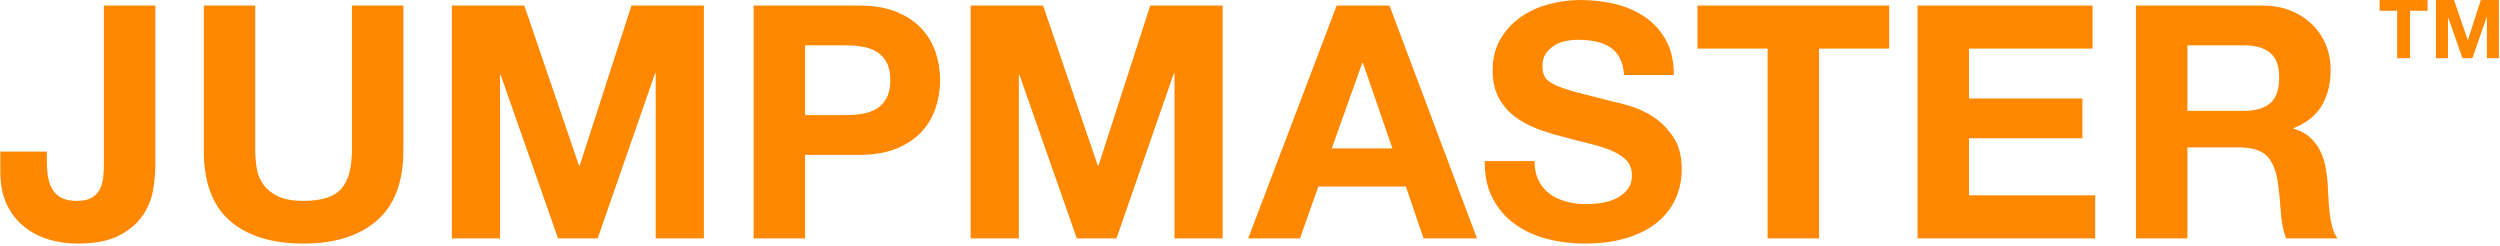 <svg width="610" height="60" viewBox="0 0 610 60" fill="none" xmlns="http://www.w3.org/2000/svg">
<g clip-path="url(#clip0_240_2)">
<path d="M37.347 46.386C36.977 48.614 36.117 50.693 34.788 52.632C33.458 54.572 31.539 56.183 29.03 57.486C26.52 58.789 23.142 59.435 18.873 59.435C16.474 59.435 14.155 59.107 11.916 58.441C9.677 57.774 7.677 56.74 5.918 55.337C4.159 53.935 2.749 52.125 1.679 49.927C0.61 47.729 0.08 45.064 0.08 41.931V36.998H11.436V39.544C11.436 40.926 11.546 42.199 11.756 43.363C11.966 44.526 12.346 45.521 12.875 46.347C13.405 47.172 14.145 47.819 15.075 48.296C16.004 48.773 17.224 49.012 18.713 49.012C20.363 49.012 21.642 48.724 22.552 48.137C23.462 47.55 24.111 46.794 24.511 45.869C24.911 44.944 25.151 43.93 25.231 42.846C25.311 41.762 25.351 40.707 25.351 39.703V1.353H37.906V40.26C37.906 42.12 37.717 44.159 37.347 46.386Z" fill="#FF8800"/>
<path d="M91.947 53.826C87.629 57.565 81.661 59.435 74.034 59.435C66.406 59.435 60.319 57.575 56.08 53.865C51.842 50.156 49.722 44.427 49.722 36.679V1.353H62.278V36.679C62.278 38.221 62.408 39.733 62.678 41.215C62.948 42.697 63.507 44.009 64.357 45.153C65.207 46.297 66.396 47.222 67.916 47.938C69.435 48.654 71.475 49.012 74.034 49.012C78.512 49.012 81.601 48.017 83.31 46.028C85.02 44.039 85.869 40.926 85.869 36.679V1.353H98.425V36.679C98.425 44.367 96.266 50.086 91.947 53.826Z" fill="#FF8800"/>
<path d="M127.924 1.353L141.28 40.419H141.439L154.075 1.353H171.749V58.162H159.993V17.902H159.833L145.838 58.162H136.161L122.166 18.3H122.006V58.162H110.251V1.353H127.924Z" fill="#FF8800"/>
<path d="M209.635 1.353C213.204 1.353 216.243 1.87 218.752 2.904C221.261 3.938 223.3 5.301 224.87 7.002C226.439 8.702 227.589 10.632 228.308 12.81C229.028 14.988 229.388 17.236 229.388 19.573C229.388 21.91 229.028 24.098 228.308 26.296C227.589 28.494 226.439 30.444 224.87 32.144C223.3 33.845 221.261 35.208 218.752 36.242C216.243 37.276 213.204 37.793 209.635 37.793H196.44V58.162H183.884V1.353H209.635ZM206.196 28.086C207.636 28.086 209.025 27.977 210.355 27.768C211.684 27.559 212.864 27.142 213.874 26.535C214.883 25.928 215.703 25.063 216.313 23.949C216.922 22.835 217.232 21.373 217.232 19.573C217.232 17.773 216.922 16.311 216.313 15.197C215.703 14.083 214.883 13.218 213.874 12.611C212.864 12.004 211.684 11.587 210.355 11.378C209.025 11.169 207.636 11.059 206.196 11.059H196.44V28.086H206.196Z" fill="#FF8800"/>
<path d="M254.509 1.353L267.864 40.419H268.024L280.66 1.353H298.333V58.162H286.578V17.902H286.418L272.423 58.162H262.746L248.751 18.3H248.591V58.162H236.835V1.353H254.509Z" fill="#FF8800"/>
<path d="M339.029 1.353L360.381 58.162H347.346L343.028 45.511H321.675L317.197 58.162H304.561L326.154 1.353H339.029ZM339.749 36.202L332.551 15.356H332.391L324.954 36.202H339.749Z" fill="#FF8800"/>
<path d="M375.476 44.159C376.166 45.481 377.085 46.556 378.235 47.381C379.384 48.206 380.724 48.813 382.273 49.211C383.823 49.609 385.422 49.808 387.072 49.808C388.191 49.808 389.391 49.718 390.67 49.529C391.95 49.34 393.15 48.982 394.269 48.455C395.389 47.928 396.318 47.192 397.068 46.267C397.818 45.342 398.188 44.159 398.188 42.726C398.188 41.185 397.698 39.942 396.708 38.987C395.719 38.032 394.429 37.236 392.83 36.6C391.23 35.963 389.421 35.406 387.392 34.929C385.362 34.452 383.313 33.925 381.234 33.338C379.105 32.811 377.025 32.154 374.996 31.388C372.967 30.623 371.157 29.628 369.558 28.405C367.959 27.181 366.669 25.66 365.679 23.83C364.69 22 364.2 19.782 364.2 17.186C364.2 14.272 364.83 11.736 366.079 9.588C367.329 7.439 368.968 5.649 370.997 4.217C373.027 2.785 375.316 1.721 377.875 1.034C380.434 0.348 382.993 0 385.552 0C388.541 0 391.4 0.328 394.149 0.995C396.898 1.661 399.337 2.735 401.467 4.217C403.596 5.699 405.295 7.598 406.545 9.906C407.794 12.213 408.424 15.008 408.424 18.3H396.268C396.158 16.599 395.799 15.197 395.189 14.083C394.579 12.969 393.759 12.094 392.75 11.457C391.74 10.821 390.58 10.373 389.271 10.105C387.961 9.836 386.542 9.707 384.992 9.707C383.983 9.707 382.963 9.816 381.954 10.025C380.944 10.234 380.024 10.612 379.194 11.139C378.365 11.666 377.685 12.333 377.155 13.128C376.625 13.924 376.356 14.928 376.356 16.152C376.356 17.266 376.565 18.171 376.995 18.857C377.425 19.543 378.265 20.18 379.514 20.767C380.764 21.353 382.503 21.93 384.713 22.517C386.922 23.104 389.821 23.84 393.389 24.745C394.459 24.954 395.939 25.341 397.828 25.898C399.717 26.455 401.596 27.34 403.466 28.564C405.335 29.787 406.945 31.418 408.304 33.457C409.664 35.496 410.343 38.112 410.343 41.294C410.343 43.89 409.834 46.307 408.824 48.535C407.814 50.763 406.305 52.682 404.306 54.303C402.306 55.924 399.827 57.177 396.868 58.082C393.909 58.987 390.48 59.435 386.592 59.435C383.443 59.435 380.394 59.047 377.435 58.281C374.476 57.516 371.867 56.302 369.598 54.661C367.329 53.02 365.529 50.922 364.2 48.376C362.87 45.829 362.231 42.806 362.281 39.305H374.436C374.436 41.215 374.786 42.836 375.476 44.159Z" fill="#FF8800"/>
<path d="M414.182 11.855V1.353H460.965V11.855H443.852V58.162H431.296V11.855H414.182Z" fill="#FF8800"/>
<path d="M510.588 1.353V11.855H480.438V24.029H508.109V33.736H480.438V47.659H511.227V58.162H467.883V1.353H510.588Z" fill="#FF8800"/>
<path d="M551.963 1.353C554.522 1.353 556.831 1.76 558.88 2.586C560.93 3.411 562.689 4.535 564.158 5.967C565.628 7.4 566.748 9.06 567.517 10.94C568.287 12.82 568.677 14.849 568.677 17.027C568.677 20.369 567.967 23.263 566.558 25.7C565.148 28.136 562.839 29.996 559.64 31.269V31.428C561.19 31.856 562.469 32.502 563.479 33.377C564.488 34.253 565.318 35.287 565.958 36.48C566.598 37.674 567.067 38.987 567.357 40.419C567.647 41.851 567.847 43.283 567.957 44.715C568.007 45.621 568.067 46.675 568.117 47.898C568.167 49.121 568.267 50.365 568.397 51.638C568.527 52.911 568.747 54.114 569.037 55.258C569.327 56.402 569.766 57.366 570.356 58.162H557.801C557.111 56.362 556.681 54.214 556.521 51.717C556.361 49.221 556.121 46.834 555.801 44.556C555.372 41.583 554.472 39.414 553.082 38.032C551.693 36.65 549.434 35.963 546.285 35.963H533.729V58.162H521.174V1.353H551.963ZM547.484 27.052C550.363 27.052 552.523 26.416 553.962 25.142C555.402 23.869 556.121 21.801 556.121 18.936C556.121 16.072 555.402 14.172 553.962 12.929C552.523 11.686 550.363 11.059 547.484 11.059H533.729V27.052H547.484Z" fill="#FF8800"/>
<path d="M580.633 2.626V0H592.328V2.626H588.05V14.202H584.911V2.626H580.633Z" fill="#FF8800"/>
<path d="M598.786 0L602.125 9.767H602.165L605.324 0H609.742V14.202H606.803V4.137H606.763L603.264 14.202H600.845L597.347 4.237H597.307V14.202H594.368V0H598.786Z" fill="#FF8800"/>
</g>
<defs>
<clipPath id="clip0_240_2">
<rect width="610" height="60" fill="white"/>
</clipPath>
</defs>
</svg>
